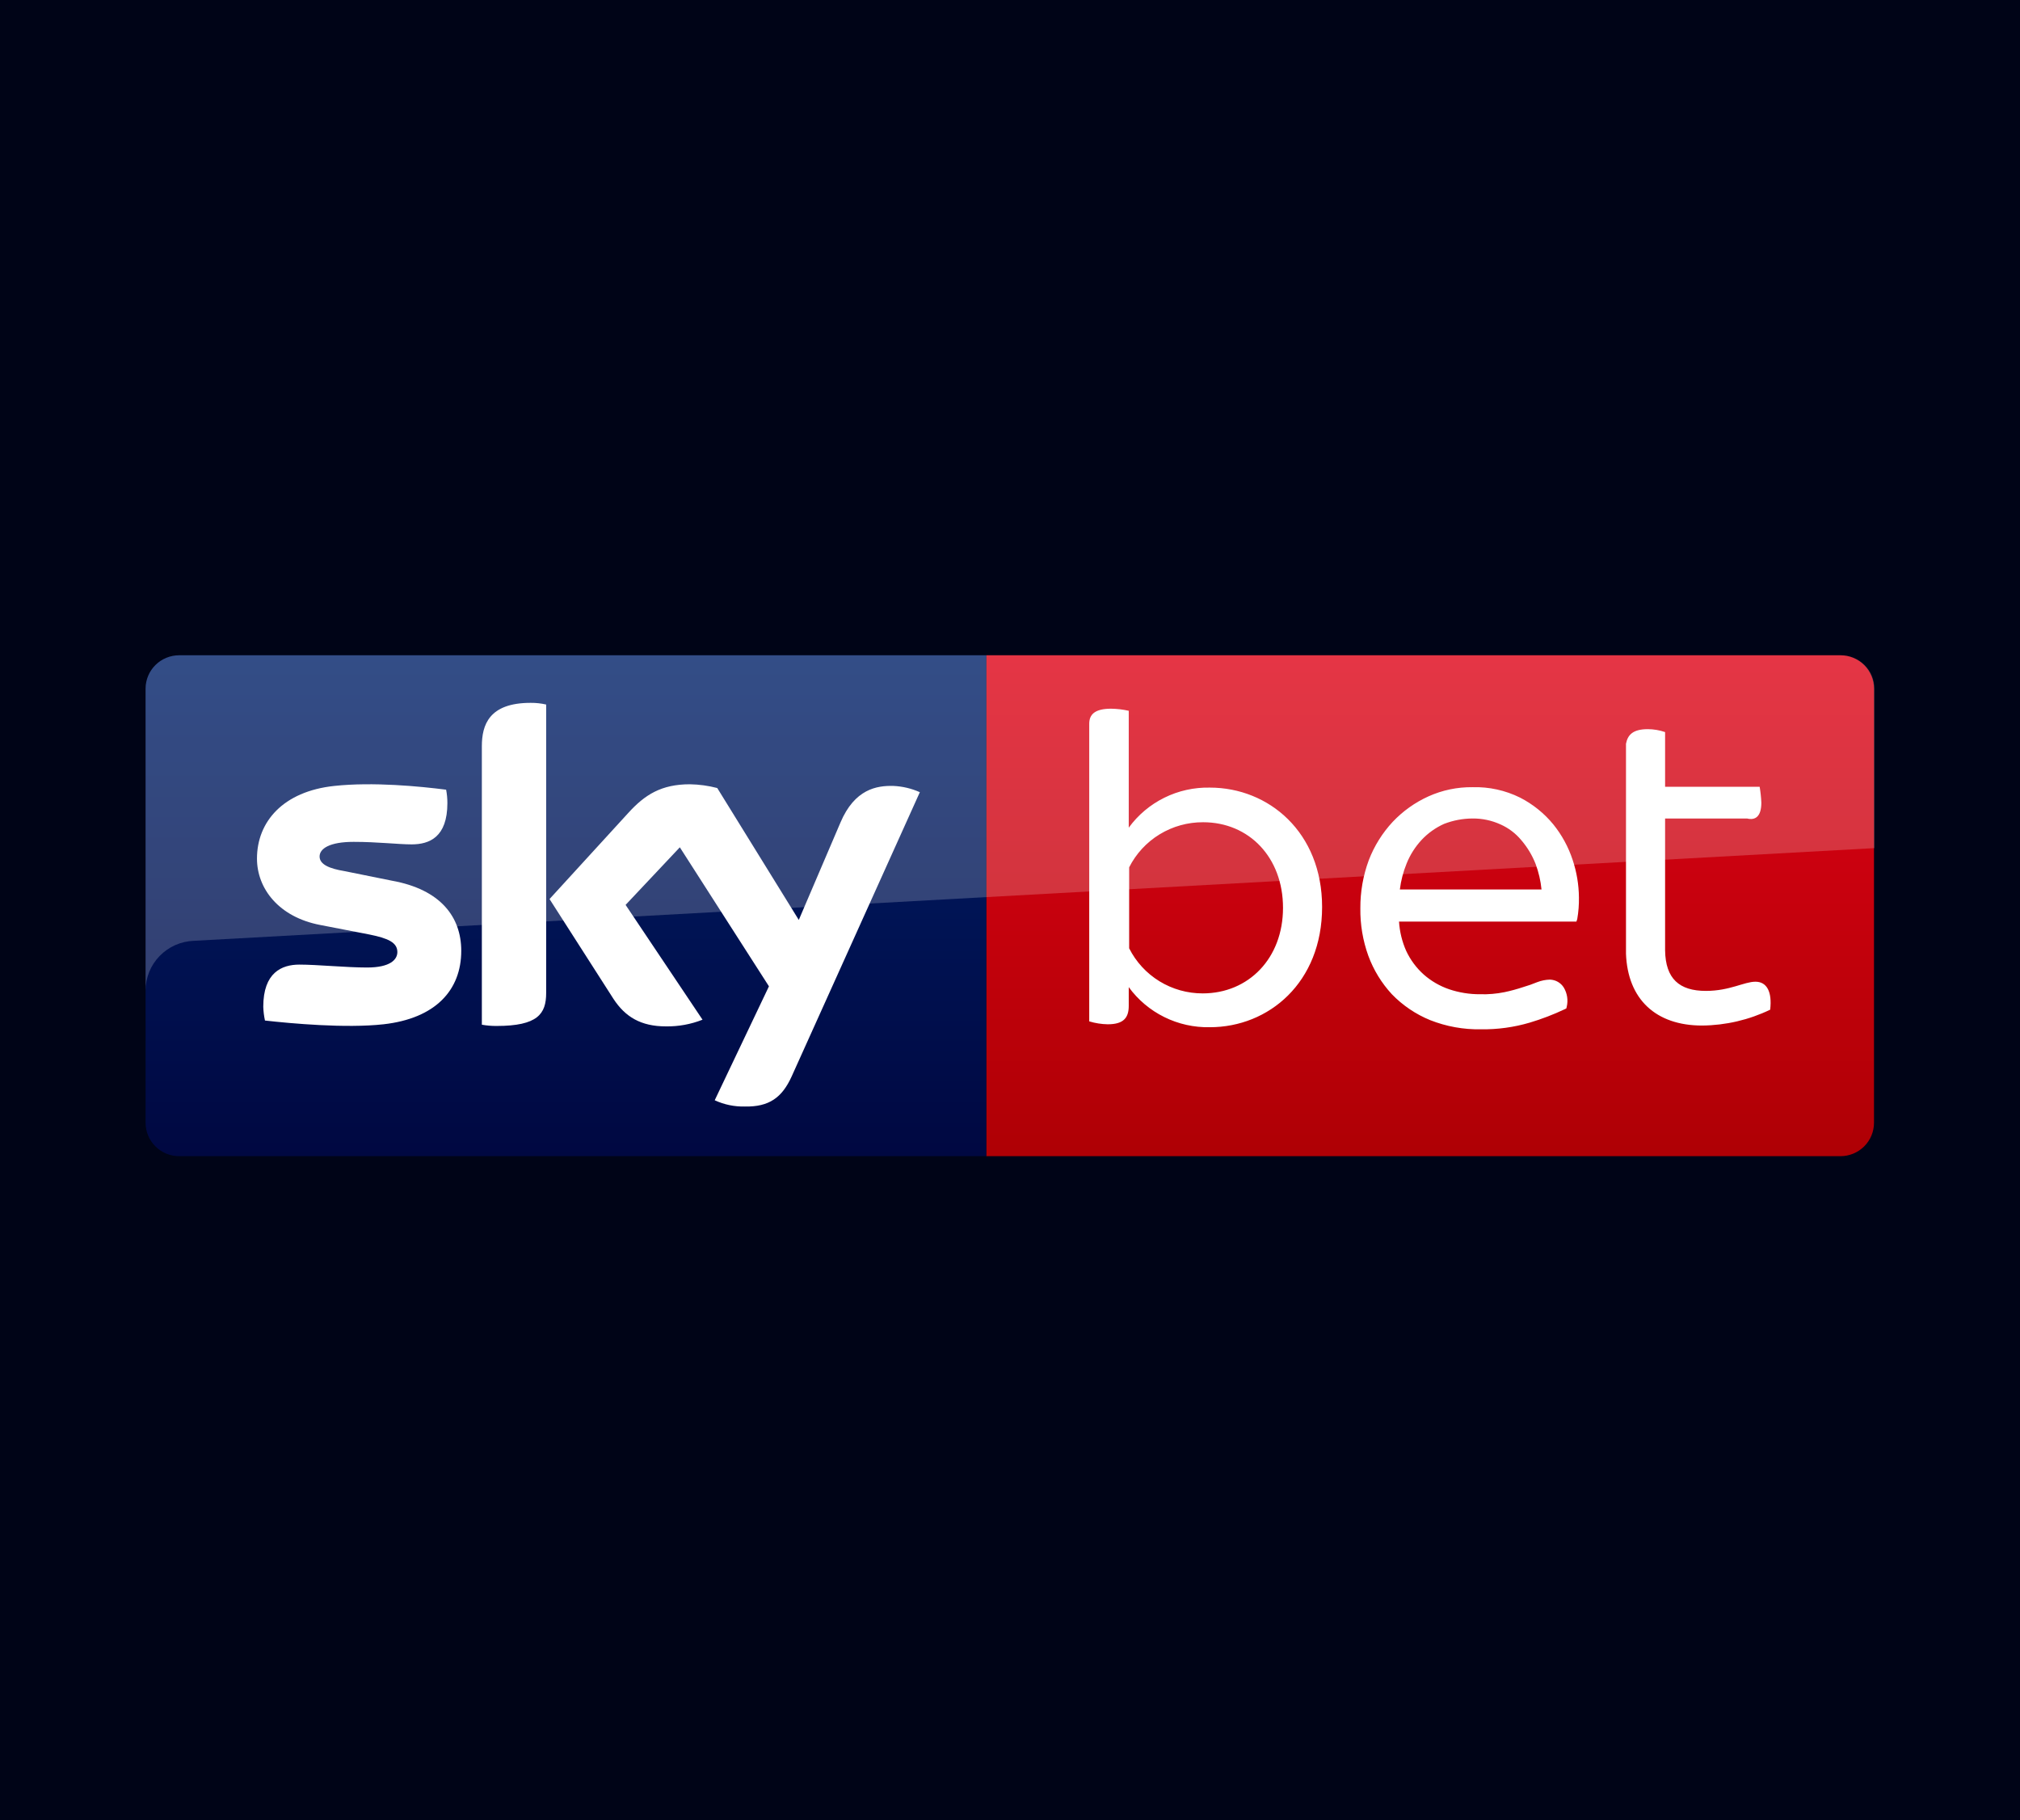 <svg width="111" height="100" viewBox="0 0 111 100" fill="none" xmlns="http://www.w3.org/2000/svg">
<rect width="111" height="100" fill="#000417"/>
<path d="M54.195 36H101.129C101.619 36 102.089 36.193 102.436 36.537C102.782 36.881 102.977 37.348 102.977 37.835V61.686C102.977 62.172 102.782 62.639 102.436 62.983C102.089 63.327 101.619 63.52 101.129 63.52H54.195V36Z" fill="url(#paint0_linear_362_10170)"/>
<path d="M54.195 63.52H9.848C9.358 63.52 8.888 63.327 8.541 62.983C8.195 62.639 8 62.172 8 61.686V37.812C8.006 37.329 8.203 36.868 8.549 36.529C8.895 36.19 9.362 36 9.848 36H54.195V63.52Z" fill="url(#paint1_linear_362_10170)"/>
<path opacity="0.2" d="M9.848 36H101.152C101.642 36 102.112 36.193 102.459 36.537C102.805 36.881 103 37.348 103 37.835V46.595L10.656 51.687C9.944 51.712 9.269 52.01 8.773 52.519C8.278 53.028 8.001 53.708 8 54.416V37.835C8 37.348 8.195 36.881 8.541 36.537C8.888 36.193 9.358 36 9.848 36V36Z" fill="white"/>
<path d="M39.274 60.447C39.794 60.688 40.363 60.805 40.937 60.791C42.254 60.814 42.97 60.31 43.501 59.14L50.546 43.522C50.087 43.317 49.593 43.2 49.09 43.178C48.19 43.155 46.965 43.339 46.18 45.197L43.894 50.54L39.413 43.293C38.922 43.165 38.418 43.096 37.911 43.087C36.341 43.087 35.44 43.66 34.539 44.646L30.197 49.393L33.708 54.874C34.354 55.861 35.209 56.388 36.595 56.388C37.282 56.398 37.965 56.274 38.604 56.021L34.377 49.714L37.357 46.55L42.254 54.187L39.274 60.447V60.447ZM30.012 54.553C30.012 55.7 29.55 56.365 27.286 56.365C27.015 56.367 26.745 56.344 26.478 56.296V41C26.478 39.83 26.871 38.614 29.157 38.614C29.445 38.611 29.732 38.642 30.012 38.706V54.553ZM25.346 52.237C25.346 54.393 23.937 55.952 21.073 56.273C18.994 56.503 15.992 56.228 14.56 56.067C14.506 55.818 14.475 55.565 14.467 55.31C14.467 53.43 15.484 52.994 16.454 52.994C17.424 52.994 19.017 53.154 20.172 53.154C21.443 53.154 21.835 52.719 21.835 52.306C21.835 51.779 21.327 51.549 20.311 51.343L17.585 50.815C15.322 50.38 14.121 48.82 14.121 47.169C14.121 45.151 15.553 43.477 18.371 43.178C20.496 42.949 23.083 43.201 24.515 43.385C24.561 43.627 24.584 43.872 24.584 44.119C24.584 45.999 23.591 46.389 22.621 46.389C21.882 46.389 20.75 46.251 19.433 46.251C18.117 46.251 17.562 46.618 17.562 47.054C17.562 47.49 18.094 47.719 18.925 47.857L21.535 48.384C24.215 48.866 25.346 50.38 25.346 52.237Z" fill="white"/>
<path d="M86.416 47.237C86.183 46.529 85.823 45.869 85.353 45.288C84.853 44.68 84.232 44.18 83.529 43.82C82.719 43.419 81.823 43.222 80.919 43.247C80.083 43.237 79.255 43.409 78.494 43.752C77.754 44.087 77.087 44.562 76.53 45.151C75.96 45.764 75.513 46.48 75.214 47.261C74.903 48.105 74.747 48.998 74.752 49.898C74.74 50.788 74.888 51.674 75.191 52.512C75.479 53.293 75.918 54.01 76.484 54.622C77.078 55.236 77.793 55.72 78.586 56.044C79.474 56.395 80.425 56.567 81.381 56.549C82.287 56.562 83.191 56.438 84.06 56.182C84.717 55.986 85.358 55.74 85.977 55.448L86.07 55.402L86.093 55.31C86.178 54.951 86.12 54.573 85.931 54.255C85.85 54.125 85.739 54.018 85.605 53.941C85.472 53.865 85.322 53.824 85.169 53.819C84.931 53.825 84.697 53.872 84.476 53.957C84.219 54.063 83.957 54.155 83.691 54.232C83.357 54.343 83.018 54.435 82.674 54.508C82.234 54.597 81.784 54.636 81.335 54.622C80.753 54.626 80.176 54.533 79.625 54.347C79.115 54.172 78.644 53.899 78.24 53.544C77.83 53.178 77.5 52.733 77.269 52.237C77.044 51.729 76.912 51.186 76.877 50.632H86.624L86.67 50.494C86.739 50.1 86.77 49.701 86.763 49.302C86.756 48.6 86.639 47.903 86.416 47.237V47.237ZM80.919 44.967C81.445 44.962 81.965 45.072 82.443 45.288C82.891 45.485 83.287 45.784 83.598 46.16C83.931 46.549 84.197 46.991 84.383 47.467C84.551 47.918 84.659 48.388 84.707 48.866H76.923C76.983 48.378 77.107 47.9 77.293 47.444C77.487 46.961 77.768 46.518 78.124 46.137C78.47 45.769 78.886 45.473 79.348 45.265C79.849 45.07 80.381 44.969 80.919 44.967V44.967ZM97.272 55.471C96.105 56.033 94.827 56.331 93.53 56.342C90.989 56.342 89.442 54.897 89.349 52.398V40.862C89.442 40.38 89.719 40.059 90.55 40.059C90.873 40.061 91.193 40.115 91.498 40.22V43.224H96.694C96.743 43.513 96.774 43.804 96.787 44.096C96.787 44.852 96.463 45.082 96.001 44.967H91.498V52.214C91.521 53.774 92.283 54.439 93.738 54.439C95.055 54.439 95.84 53.934 96.463 53.934C97.087 53.934 97.387 54.485 97.272 55.471ZM66.483 43.27C65.616 43.252 64.757 43.442 63.981 43.826C63.205 44.209 62.533 44.774 62.025 45.472V39.05C61.707 38.978 61.382 38.94 61.055 38.935C60.154 38.935 59.854 39.257 59.854 39.761V56.113C60.184 56.213 60.526 56.267 60.87 56.273C61.725 56.273 62.025 55.929 62.025 55.264V54.232C62.533 54.93 63.205 55.495 63.981 55.878C64.757 56.262 65.616 56.452 66.483 56.434C69.716 56.434 72.65 53.98 72.65 49.829C72.65 45.724 69.716 43.27 66.483 43.27ZM66.09 54.576C65.251 54.578 64.428 54.347 63.714 53.91C63 53.472 62.423 52.845 62.048 52.099V47.65C62.425 46.902 63.006 46.273 63.724 45.836C64.443 45.398 65.27 45.169 66.113 45.173C68.631 45.173 70.502 47.1 70.502 49.875C70.502 52.65 68.608 54.576 66.09 54.576Z" fill="white"/>
<defs>
<linearGradient id="paint0_linear_362_10170" x1="78.586" y1="67.802" x2="78.586" y2="29.785" gradientUnits="userSpaceOnUse">
<stop stop-color="#A70002"/>
<stop offset="1" stop-color="#E9021A"/>
</linearGradient>
<linearGradient id="paint1_linear_362_10170" x1="31.098" y1="67.802" x2="31.098" y2="29.785" gradientUnits="userSpaceOnUse">
<stop stop-color="#00043B"/>
<stop offset="1" stop-color="#002672"/>
</linearGradient>
</defs>
</svg>

